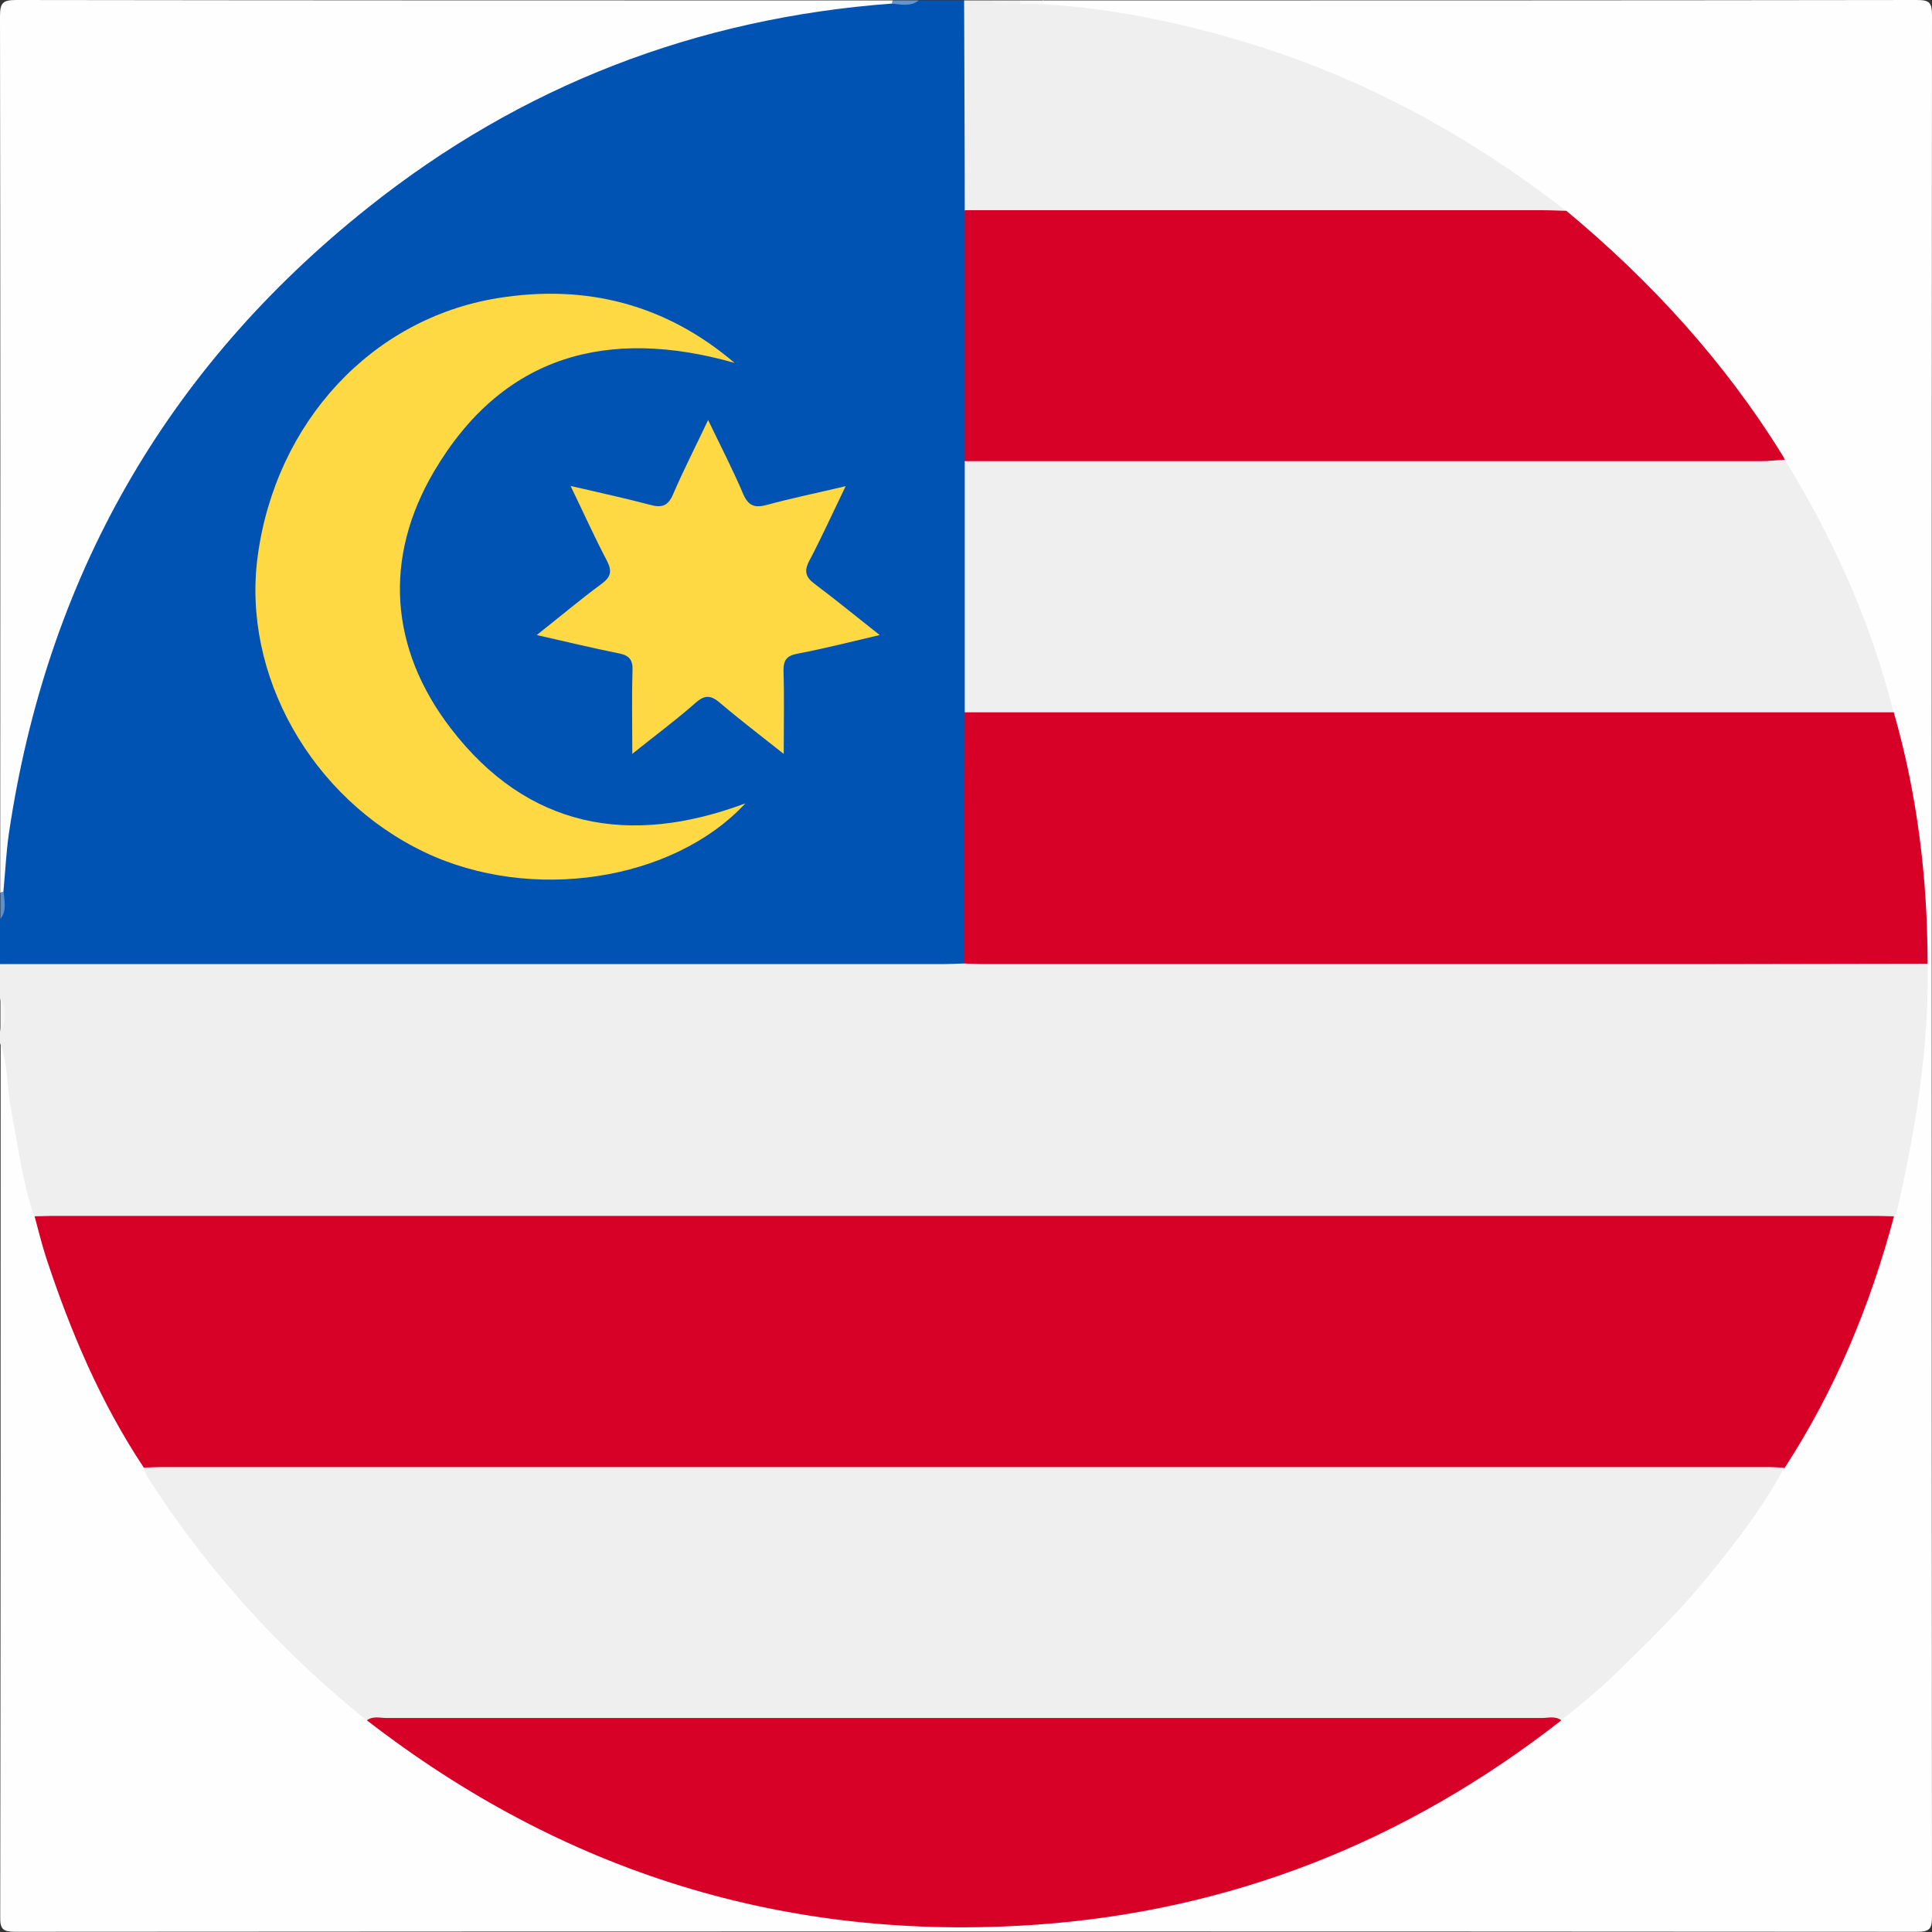 <svg xmlns="http://www.w3.org/2000/svg" id="Layer_2" viewBox="0 0 92 92"><rect x="0" y="0" width="92" height="92" fill="#333333" stroke="none"/><defs><style>.cls-1{fill:#f5f5f5;}.cls-2{fill:#5e90cd;}.cls-3{fill:#fed944;}.cls-4{fill:#6595ce;}.cls-5{fill:#f9f9f9;}.cls-6{fill:#0052b3;}.cls-7{fill:#efefef;}.cls-8{fill:#d70027;}.cls-9{fill:#f3f3f3;}.cls-10{fill:#fefefe;}</style></defs><g id="Layer_1-2"><g><path class="cls-10" d="M49.68,.02C63.54,.02,77.4,.02,91.27,0c.61,0,.73,.12,.73,.73-.02,30.18-.02,60.35,0,90.53,0,.61-.12,.73-.73,.73-30.18-.02-60.35-.02-90.53,0-.61,0-.74-.12-.73-.73,.02-13.86,.02-27.73,.02-41.59,.5,.09,.41,.52,.45,.83,.33,2.44,.73,4.86,1.32,7.25,1.15,4.25,2.9,8.24,5.18,12,1.9,3.17,4.2,6.02,6.84,8.59,1.24,1.21,2.49,2.41,3.85,3.48,3.35,2.53,6.92,4.67,10.81,6.27,3.88,1.6,7.91,2.67,12.09,3.12,2.08,.23,4.15,.4,6.24,.34,6.31-.18,12.35-1.49,18.1-4.14,3.3-1.52,6.35-3.43,9.24-5.59,4.21-3.45,7.88-7.38,10.69-12.07,2.29-3.77,4.02-7.78,5.19-12.04,.94-3.88,1.53-7.8,1.51-11.8,.02-4-.57-7.93-1.54-11.8-1.08-4.29-2.92-8.26-5.14-12.07-2.8-4.57-6.39-8.46-10.5-11.88-6.12-4.77-12.97-7.9-20.62-9.26-1.35-.24-2.73-.24-4.05-.64-.08-.07-.09-.16-.03-.25Z"></path><path class="cls-6" d="M43.76,.02h2.15c.26,.29,.28,.65,.28,1.01,0,3.01,.04,6.02-.02,9.02,.04,3.94,.04,7.89,0,11.83,.04,4.01,.04,8.01,0,12.02,.05,3.71,.02,7.42,.01,11.12,0,.33-.02,.66-.24,.93-.39,.29-.85,.25-1.29,.25-14.46,0-28.91,0-43.37,0-.44,0-.91,.04-1.28-.29v-2.15c.19-.4,.05-.82,.09-1.23-.03-5.23,1.44-10.13,3.43-14.89,1.88-4.49,4.5-8.55,7.73-12.19,3.43-3.87,7.37-7.13,11.88-9.67C28.2,2.94,33.57,1.04,39.32,.27c1.06-.14,2.13-.19,3.21-.16,.41-.05,.84,.1,1.23-.09Z"></path><path class="cls-7" d="M.02,45.91c14.94,0,29.88,0,44.82,0,.36,0,.71-.02,1.07-.03,.35-.29,.78-.26,1.2-.26,14.5,0,29,0,43.49,0,.41,0,.84-.03,1.19,.27,.08,4.04-.59,7.99-1.49,11.91-.01,.05-.08,.09-.12,.13-.26,.24-.59,.27-.92,.28-.3,.01-.6,0-.9,0-28.3,0-56.61,0-84.91,0-.61,0-1.26,.15-1.82-.29-.57-1.64-.77-3.37-1.1-5.06-.21-1.06-.13-2.16-.53-3.19v-.54c.14-.54,.14-1.08,0-1.61v-1.61Z"></path><path class="cls-10" d="M42.47,.17c-9.31,.69-17.66,3.91-24.95,9.72C7.9,17.55,2.22,27.53,.42,39.71c-.13,.91-.17,1.84-.26,2.76-.03,.11-.08,.11-.15,.03C.02,28.6,.02,14.69,0,.78,0,.13,.13,0,.78,0,14.69,.02,28.6,.02,42.5,.02c.06,.05,.08,.08,.05,.11-.02,.02-.05,.04-.08,.04Z"></path><path class="cls-7" d="M45.94,10.01c0-3.33-.02-6.66-.03-9.99h1.25c.48,.19,.98,.04,1.47,.09,.35,.04,.71-.09,1.04,.09,3.34,.2,6.58,.88,9.77,1.85,5.57,1.69,10.57,4.45,15.15,8-.33,.34-.77,.3-1.18,.3-8.77,0-17.54,0-26.32,0-.41,0-.85,.03-1.16-.33Z"></path><path class="cls-1" d="M.02,47.52c.29,.54,.29,1.08,0,1.61v-1.61Z"></path><path class="cls-9" d="M48.6,.2c-.48-.08-.99,.18-1.43-.18h1.43c.06,.04,.08,.08,.06,.12-.02,.04-.04,.06-.06,.06Z"></path><path class="cls-4" d="M42.47,.17s.02-.1,.03-.15h1.25c-.4,.31-.85,.19-1.29,.15Z"></path><path class="cls-2" d="M.02,42.5s.1-.04,.15-.03c.04,.44,.16,.89-.15,1.29v-1.25Z"></path><path class="cls-5" d="M48.6,.2c0-.06,0-.12,0-.18h1.08c0,.06,0,.12,0,.18h-1.08Z"></path><path class="cls-8" d="M1.64,57.92c.27,0,.54-.02,.81-.02,28.98,0,57.95,0,86.93,0,.27,0,.54,.02,.81,.02-1.13,4.25-2.8,8.27-5.2,11.97-.44,.41-1,.33-1.53,.33-5.35,0-10.69,0-16.04,0-19.59,0-39.18,0-58.77,0-.61,0-1.27,.14-1.8-.33-2.06-3.1-3.49-6.48-4.65-9.99-.21-.65-.37-1.31-.55-1.97Z"></path><path class="cls-7" d="M6.84,69.89c.27-.01,.54-.03,.8-.03,25.51,0,51.02,0,76.52,0,.27,0,.54,.02,.8,.03-1.02,1.92-2.35,3.62-3.72,5.29-1.31,1.6-2.79,3.05-4.28,4.49-.83,.8-1.71,1.54-2.62,2.25-.53,.11-1.06,.14-1.6,.14-17.89,0-35.79,0-53.68,0-.54,0-1.07-.03-1.6-.14-4.09-3.29-7.57-7.12-10.41-11.54-.1-.15-.15-.33-.22-.49Z"></path><path class="cls-8" d="M91.79,45.89c-3.73,0-7.47,.02-11.2,.02-11.2,0-22.41,0-33.61,0-.36,0-.72-.02-1.07-.03,0-3.99,.02-7.97,.03-11.96,.48-.44,1.07-.31,1.62-.31,10.77,0,21.54,0,32.31,0,2.98,0,5.97,0,8.95,0,.47,0,.97-.06,1.36,.31,1.12,3.91,1.61,7.91,1.61,11.97Z"></path><path class="cls-7" d="M90.18,33.92c-14.75,0-29.49,0-44.24,0,0-3.99,0-7.97,0-11.96,.31-.44,.79-.36,1.23-.36,2-.02,4,0,6,0,10.03,0,20.06,0,30.09,0,.59,0,1.2-.08,1.73,.29,2.31,3.76,4.1,7.74,5.18,12.03Z"></path><path class="cls-8" d="M85,21.89c-.39,.02-.77,.07-1.16,.07-12.63,0-25.27,0-37.9,0,0-3.98,0-7.97,0-11.95,9.16,0,18.33,0,27.49,0,.39,0,.78,.02,1.16,.03,4.04,3.36,7.55,7.2,10.32,11.69,.03,.05,.05,.11,.08,.16Z"></path><path class="cls-8" d="M17.47,81.92c.3-.22,.64-.11,.95-.11,18.33,0,36.65,0,54.98,0,.32,0,.66-.11,.95,.11-7.4,5.78-15.75,9.1-25.13,9.74-11.82,.8-22.39-2.5-31.75-9.74Z"></path><path class="cls-3" d="M35.49,38.26c-3.45,3.71-10.2,4.73-15.25,2.33-5.41-2.57-8.73-8.46-7.97-14.1,.86-6.38,5.42-11.31,11.41-12.29,4.23-.69,8.02,.29,11.3,3.08-6.03-1.71-11.03-.38-14.3,5.15-2.44,4.13-2.13,8.46,.79,12.26,3.65,4.75,8.5,5.63,14.01,3.57Z"></path><path class="cls-3" d="M30.11,35.91c0-1.44-.03-2.71,.01-3.97,.02-.52-.15-.73-.66-.83-1.25-.25-2.49-.55-3.9-.87,1.1-.87,2.07-1.69,3.09-2.44,.45-.33,.5-.61,.25-1.1-.59-1.12-1.11-2.28-1.73-3.56,1.37,.32,2.59,.58,3.79,.9,.55,.15,.85,.06,1.09-.5,.49-1.14,1.06-2.25,1.67-3.54,.61,1.27,1.18,2.37,1.66,3.5,.25,.6,.57,.7,1.15,.54,1.17-.32,2.36-.56,3.74-.89-.62,1.28-1.14,2.43-1.73,3.55-.27,.51-.17,.79,.26,1.11,1,.75,1.96,1.54,3.09,2.43-1.41,.33-2.66,.65-3.93,.89-.52,.1-.66,.33-.65,.83,.04,1.25,.01,2.5,.01,3.94-1.08-.86-2.07-1.61-3.01-2.41-.44-.38-.73-.43-1.19-.02-.93,.82-1.93,1.56-3.04,2.45Z"></path></g></g></svg>